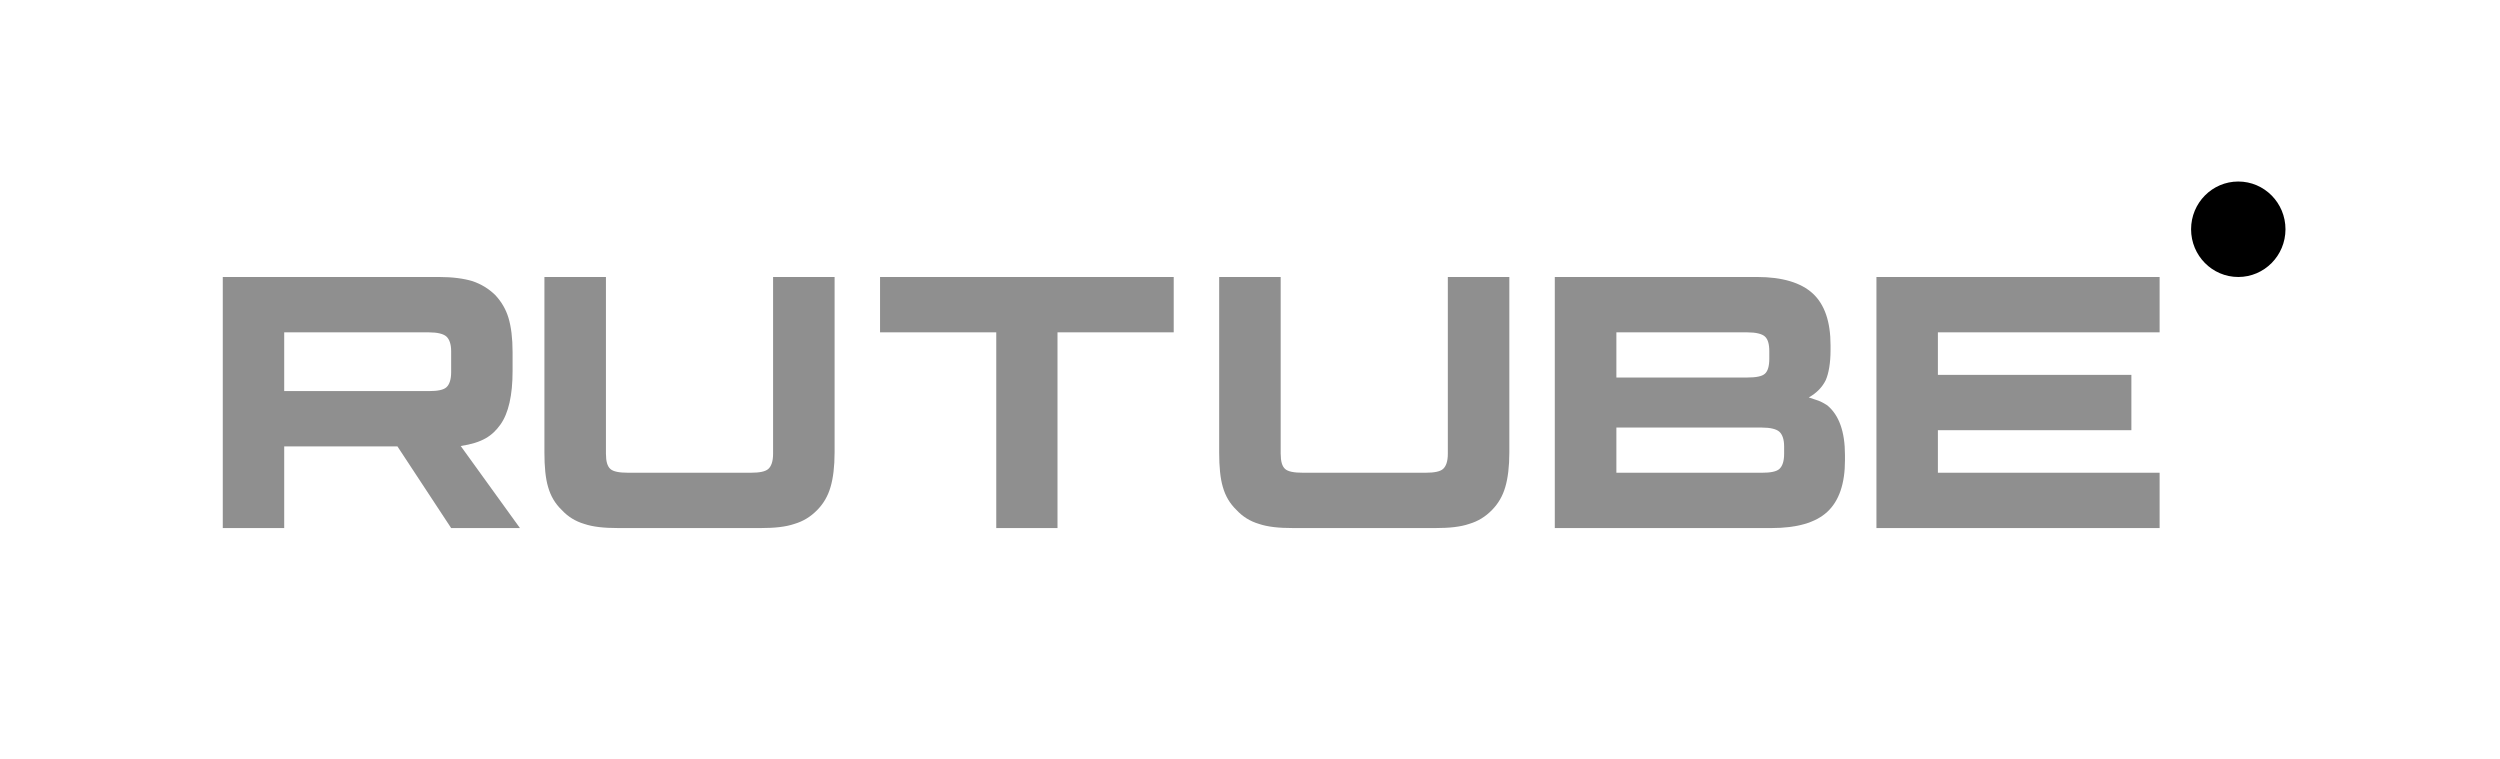 <svg width="303" height="92" viewBox="0 0 303 92" fill="none" xmlns="http://www.w3.org/2000/svg">
<g clip-path="url(#clip0_1318_1305)">
<path d="M52.003 47.396H34.446V40.282H52.003C53.029 40.282 53.742 40.465 54.099 40.784C54.457 41.104 54.679 41.697 54.679 42.563V45.118C54.679 46.03 54.457 46.623 54.099 46.943C53.742 47.263 53.029 47.399 52.003 47.399V47.396ZM53.208 33.574H27V64H34.446V54.101H48.168L54.679 64H63.017L55.838 54.055C58.485 53.653 59.673 52.822 60.653 51.454C61.633 50.085 62.125 47.896 62.125 44.976V42.694C62.125 40.962 61.946 39.593 61.633 38.544C61.321 37.495 60.787 36.582 60.028 35.763C59.227 34.987 58.335 34.44 57.264 34.074C56.193 33.755 54.855 33.571 53.208 33.571V33.574Z" fill="#8F8F8F"/>
<path d="M73.439 55.013V33.571H65.983V54.83C65.983 56.562 66.117 57.978 66.43 59.027C66.743 60.123 67.277 61.035 68.082 61.809C68.842 62.628 69.735 63.178 70.804 63.497C71.877 63.861 73.214 64 74.912 64H92.224C93.876 64 95.216 63.863 96.286 63.497C97.358 63.178 98.251 62.631 99.053 61.809C99.813 61.033 100.347 60.12 100.661 59.027C100.973 57.978 101.153 56.562 101.153 54.83V33.571H93.697V55.013C93.697 55.926 93.475 56.519 93.117 56.838C92.758 57.158 92.044 57.295 91.018 57.295H76.118C75.045 57.295 74.331 57.158 73.976 56.838C73.617 56.519 73.441 55.926 73.441 55.013H73.439Z" fill="#8F8F8F"/>
<path d="M128.169 64V40.277H142.254V33.571H106.661V40.277H120.746V64H128.169Z" fill="#8F8F8F"/>
<path d="M155.218 55.013V33.571H147.763V54.83C147.763 56.562 147.897 57.978 148.209 59.027C148.522 60.123 149.057 61.035 149.862 61.809C150.621 62.628 151.514 63.178 152.584 63.497C153.656 63.861 154.993 64 156.692 64H174.003C175.656 64 176.996 63.863 178.065 63.497C179.138 63.178 180.031 62.631 180.833 61.809C181.592 61.033 182.127 60.12 182.44 59.027C182.753 57.978 182.932 56.562 182.932 54.83V33.571H175.477V55.013C175.477 55.926 175.255 56.519 174.897 56.838C174.541 57.158 173.824 57.295 172.797 57.295H157.897C156.825 57.295 156.111 57.158 155.755 56.838C155.397 56.519 155.221 55.926 155.221 55.013H155.218Z" fill="#8F8F8F"/>
<path d="M195.906 57.295V51.821H213.553C214.581 51.821 215.297 52.005 215.655 52.324C216.014 52.644 216.236 53.237 216.236 54.103V55.016C216.236 55.928 216.014 56.521 215.655 56.841C215.299 57.161 214.581 57.297 213.553 57.297H195.906V57.295ZM195.906 45.753V40.28H211.759C212.833 40.28 213.548 40.463 213.904 40.782C214.263 41.102 214.439 41.695 214.439 42.561V43.474C214.439 44.386 214.26 44.979 213.904 45.299C213.548 45.619 212.831 45.755 211.759 45.755H195.906V45.753ZM221.862 42.422V41.829C221.862 39.001 221.147 36.902 219.717 35.58C218.287 34.257 216.006 33.571 212.967 33.571H188.441V64H214.715C217.754 64 220.036 63.361 221.465 62.038C222.895 60.716 223.61 58.617 223.61 55.789V55.15C223.61 52.322 222.895 50.313 221.465 49.127C221.198 48.944 220.93 48.808 220.659 48.671C220.392 48.534 219.714 48.351 219.224 48.168C220.207 47.622 220.879 46.892 221.281 46.07C221.639 45.247 221.862 44.018 221.862 42.419V42.422Z" fill="#8F8F8F"/>
<path d="M234.873 40.277H261.746V33.571H227.424V64H261.746V57.295H234.873V52.138H258.323V45.433H234.873V40.277Z" fill="#8F8F8F"/>
<path d="M271.28 33.571C274.439 33.571 277 30.981 277 27.786C277 24.59 274.439 22 271.28 22C268.12 22 265.559 24.59 265.559 27.786C265.559 30.981 268.12 33.571 271.28 33.571Z" fill="black"/>
</g>
<defs>
<clipPath id="clip0_1318_1305">
<rect width="250" height="42" fill="white" transform="translate(27 22)"/>
</clipPath>
</defs>
</svg>

